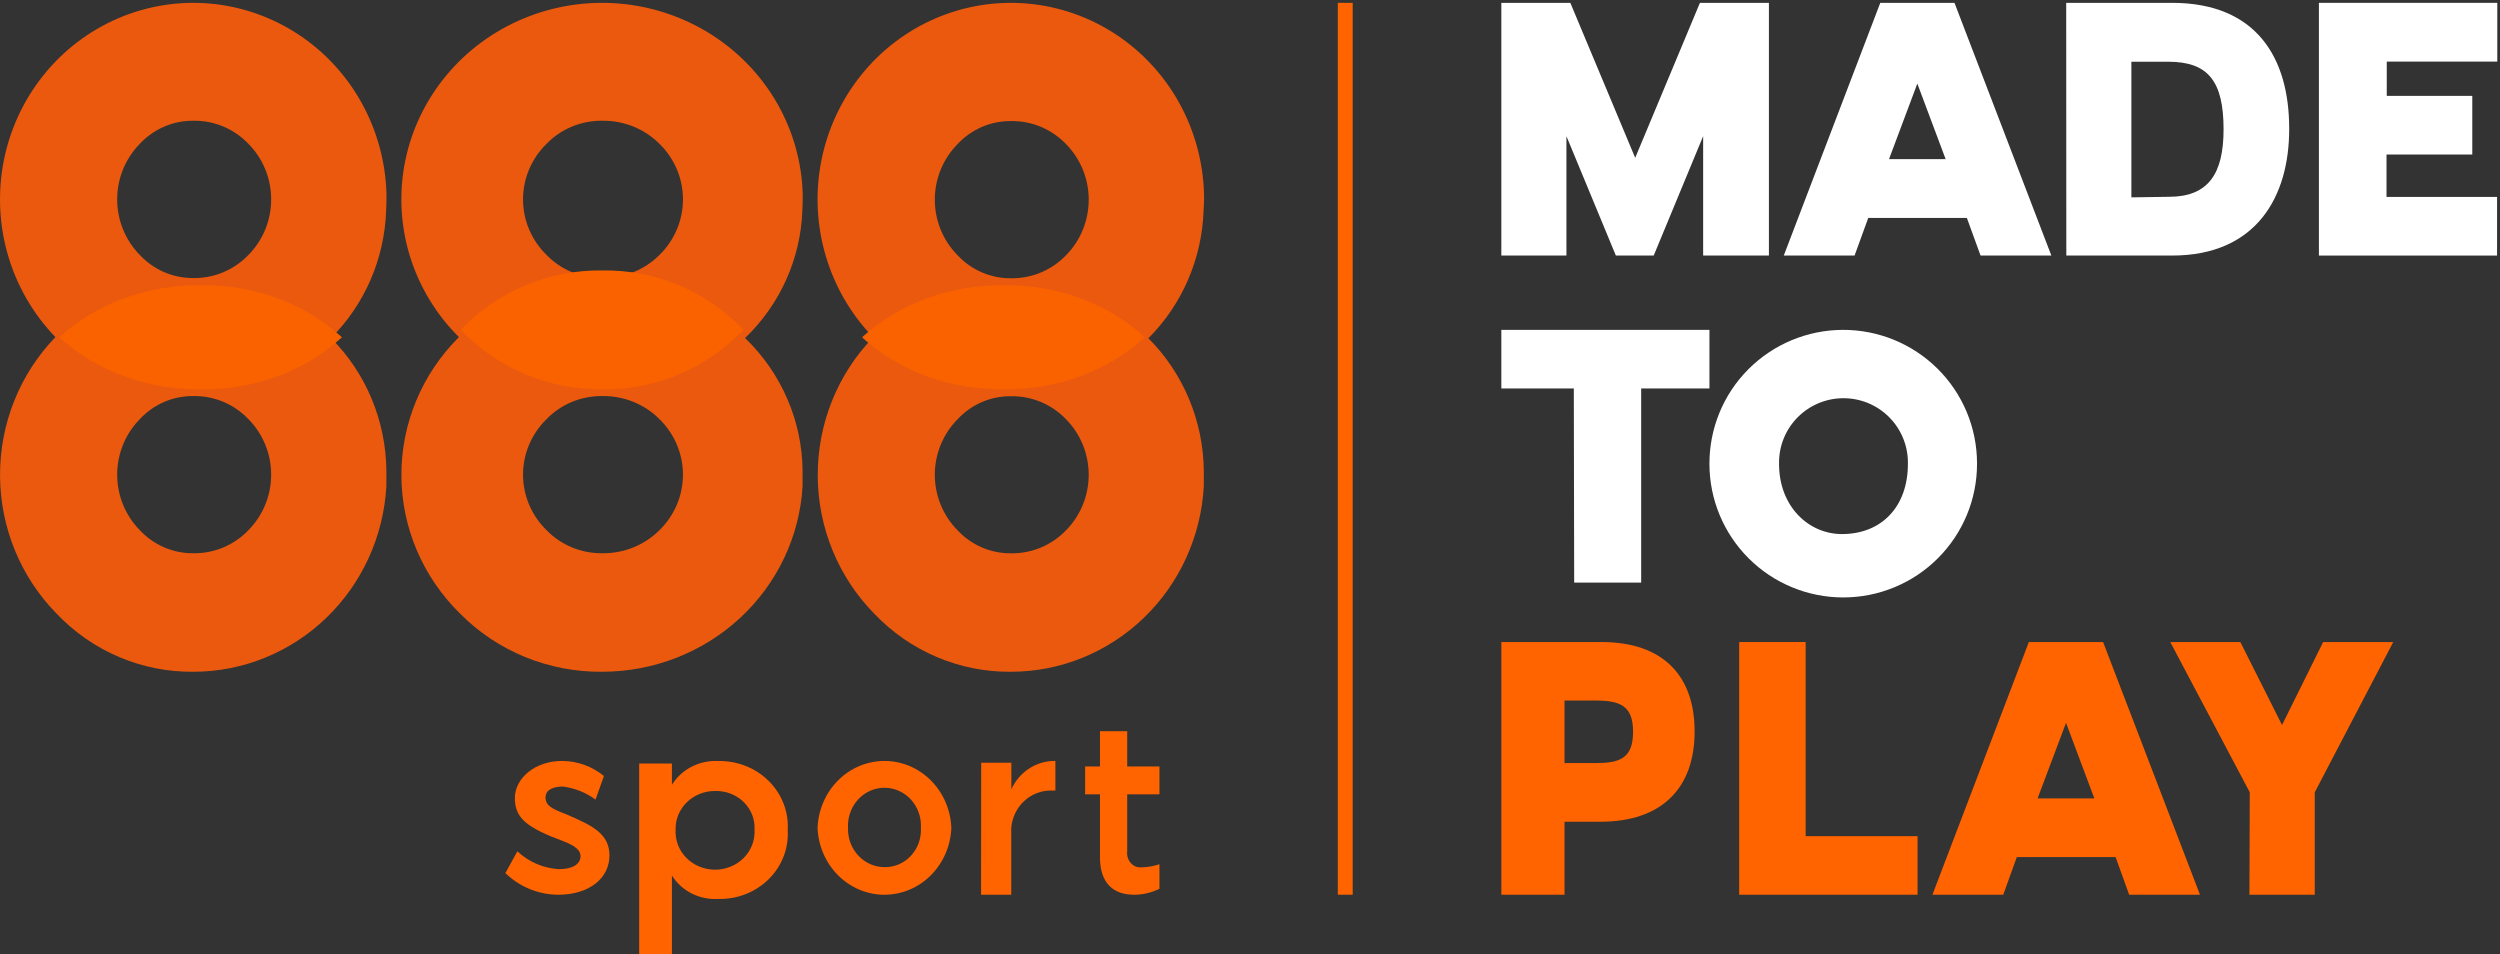 <?xml version="1.0" standalone="no"?>
<!DOCTYPE svg PUBLIC "-//W3C//DTD SVG 20010904//EN"
 "http://www.w3.org/TR/2001/REC-SVG-20010904/DTD/svg10.dtd">
<svg width="131" height="50" viewBox="0 0 131 50" fill="none" xmlns="http://www.w3.org/2000/svg">
<rect x="0" y="0" width="131" height="50" fill="#333333" stroke="none"/>
<path d="M26.483 45.749L27.11 44.608C27.703 45.164 28.47 45.495 29.281 45.544C29.976 45.544 30.42 45.299 30.42 44.859C30.42 44.574 30.175 44.335 29.56 44.095C27.566 43.359 26.979 42.857 26.979 41.814C26.979 40.77 28.061 39.852 29.497 39.874C30.281 39.888 31.038 40.165 31.645 40.662L31.206 41.899C30.704 41.529 30.116 41.294 29.497 41.215C29.07 41.215 28.586 41.34 28.586 41.785C28.586 42.23 28.95 42.39 29.657 42.663C30.984 43.234 31.936 43.662 31.936 44.825C31.936 45.989 30.916 46.873 29.281 46.884C28.236 46.887 27.231 46.48 26.483 45.749Z" fill="#FF6400"/>
<path d="M41.277 43.479V43.509C41.304 43.979 41.229 44.449 41.057 44.89C40.885 45.331 40.62 45.733 40.278 46.07C39.936 46.408 39.524 46.675 39.07 46.853C38.615 47.031 38.127 47.117 37.636 47.105C37.152 47.133 36.67 47.033 36.242 46.816C35.814 46.599 35.456 46.275 35.208 45.877V50H33.493V40.009H35.208V41.124C35.455 40.724 35.812 40.396 36.24 40.176C36.668 39.956 37.151 39.853 37.636 39.877C38.127 39.868 38.615 39.955 39.069 40.134C39.523 40.313 39.934 40.58 40.276 40.918C40.618 41.256 40.883 41.658 41.055 42.099C41.227 42.539 41.303 43.01 41.277 43.479ZM39.538 43.479C39.553 43.214 39.511 42.949 39.415 42.7C39.318 42.451 39.169 42.224 38.976 42.033C38.783 41.842 38.551 41.692 38.294 41.591C38.038 41.49 37.763 41.441 37.485 41.448C37.208 41.444 36.932 41.495 36.675 41.596C36.418 41.698 36.185 41.848 35.991 42.038C35.796 42.227 35.644 42.453 35.542 42.701C35.441 42.949 35.393 43.213 35.402 43.479C35.386 43.749 35.428 44.018 35.525 44.271C35.622 44.525 35.772 44.756 35.965 44.952C36.159 45.148 36.392 45.304 36.651 45.41C36.91 45.517 37.188 45.572 37.47 45.572C37.751 45.572 38.03 45.517 38.288 45.41C38.547 45.304 38.78 45.148 38.974 44.952C39.167 44.756 39.317 44.525 39.414 44.271C39.511 44.018 39.553 43.749 39.538 43.479Z" fill="#FF6400"/>
<path d="M42.84 43.379C42.877 42.437 43.263 41.545 43.916 40.892C44.569 40.239 45.44 39.874 46.346 39.874C47.251 39.874 48.122 40.239 48.775 40.892C49.429 41.545 49.814 42.437 49.851 43.379C49.814 44.322 49.429 45.213 48.775 45.866C48.122 46.52 47.251 46.884 46.346 46.884C45.44 46.884 44.569 46.52 43.916 45.866C43.263 45.213 42.877 44.322 42.84 43.379ZM48.256 43.379C48.27 43.109 48.231 42.838 48.142 42.584C48.052 42.33 47.914 42.097 47.735 41.9C47.556 41.703 47.341 41.547 47.102 41.44C46.863 41.333 46.606 41.278 46.346 41.278C46.086 41.278 45.828 41.333 45.589 41.44C45.35 41.547 45.135 41.703 44.956 41.9C44.778 42.097 44.639 42.33 44.55 42.584C44.46 42.838 44.421 43.109 44.435 43.379C44.427 43.647 44.471 43.914 44.563 44.165C44.657 44.415 44.797 44.643 44.977 44.835C45.157 45.027 45.372 45.18 45.609 45.283C45.847 45.387 46.102 45.439 46.36 45.438C46.617 45.441 46.872 45.39 47.109 45.287C47.346 45.183 47.56 45.031 47.737 44.837C47.915 44.644 48.053 44.415 48.142 44.164C48.231 43.914 48.27 43.646 48.256 43.379Z" fill="#FF6400"/>
<path d="M51.414 39.969H52.995V41.358C53.199 40.908 53.526 40.528 53.935 40.265C54.345 40.001 54.82 39.866 55.303 39.874V41.424H55.112C54.581 41.41 54.065 41.606 53.67 41.971C53.276 42.336 53.032 42.844 52.989 43.388V46.884H51.408L51.414 39.969Z" fill="#FF6400"/>
<path d="M57.638 44.918V41.623H56.861V40.164H57.638V38.316H59.066V40.164H60.755V41.623H59.066V44.607C59.053 44.718 59.062 44.83 59.094 44.936C59.126 45.042 59.179 45.139 59.25 45.22C59.321 45.301 59.408 45.364 59.504 45.403C59.6 45.443 59.704 45.458 59.806 45.449C60.128 45.443 60.448 45.388 60.755 45.285V46.574C60.339 46.776 59.888 46.882 59.431 46.885C58.321 46.885 57.638 46.263 57.638 44.918Z" fill="#FF6400"/>
<path d="M78.67 0.149H82.285L85.684 8.27L89.076 0.149H92.691V13.391H89.245V7.135L86.654 13.391H84.671L82.081 7.135V13.391H78.67V0.149Z" fill="white"/>
<path d="M98.527 0.149H102.415L107.491 13.391H103.781L103.064 11.42H97.896L97.179 13.391H93.47L98.527 0.149ZM101.952 8.34L100.468 4.38L98.984 8.34H101.952Z" fill="white"/>
<path d="M108.269 0.149H113.818C118.246 0.149 119.953 3.043 119.953 6.725V6.779C119.953 10.288 118.246 13.391 113.818 13.391H108.275L108.269 0.149ZM113.652 10.312C115.709 10.312 116.515 9.117 116.515 6.779C116.515 4.256 115.709 3.234 113.616 3.234H111.684V10.342L113.652 10.312Z" fill="white"/>
<path d="M121.511 0.149H130.858V3.228H125.066V5.024H129.548V8.097H125.053V10.319H130.846V13.391H121.511V0.149Z" fill="white"/>
<path d="M82.468 20.355H78.67V17.285H89.575V20.355H85.997V30.527H82.487L82.468 20.355Z" fill="white"/>
<path d="M89.575 24.309C89.568 22.454 90.299 20.671 91.609 19.354C92.918 18.037 94.699 17.293 96.558 17.285C98.417 17.278 100.203 18.008 101.523 19.315C102.843 20.622 103.588 22.398 103.596 24.254V24.309C103.596 25.228 103.414 26.138 103.062 26.987C102.71 27.835 102.193 28.607 101.542 29.256C100.891 29.906 100.119 30.422 99.268 30.773C98.418 31.125 97.506 31.306 96.585 31.306C95.665 31.306 94.753 31.125 93.903 30.773C93.052 30.422 92.279 29.906 91.629 29.256C90.978 28.607 90.461 27.835 90.109 26.987C89.757 26.138 89.575 25.228 89.575 24.309ZM99.974 24.346V24.236C99.974 23.342 99.618 22.485 98.985 21.853C98.352 21.221 97.493 20.866 96.598 20.866C95.702 20.866 94.844 21.221 94.21 21.853C93.577 22.485 93.222 23.342 93.222 24.236V24.309C93.222 26.539 94.769 27.985 96.518 27.985C98.587 27.985 99.974 26.558 99.974 24.309V24.346Z" fill="white"/>
<path d="M78.67 33.643H83.923C87.21 33.643 88.796 35.484 88.796 38.306V38.341C88.796 41.301 87.072 43.058 83.871 43.058H81.981V46.884H78.67V33.643ZM83.613 39.985C84.843 39.985 85.572 39.758 85.572 38.359V38.324C85.572 36.955 84.843 36.709 83.63 36.709H81.981V39.985H83.613Z" fill="#FF6400"/>
<path d="M91.133 33.643H94.616V43.815H100.48V46.884H91.133V33.643Z" fill="#FF6400"/>
<path d="M106.312 33.643H110.202L115.279 46.884H111.569L110.857 44.912H105.681L104.97 46.884H101.259L106.312 33.643ZM109.744 41.837L108.26 37.875L106.769 41.837H109.744Z" fill="#FF6400"/>
<path d="M117.888 41.516L113.722 33.643H117.394L119.579 37.991L121.733 33.643H125.406L121.293 41.516V46.884H117.87L117.888 41.516Z" fill="#FF6400"/>
<path d="M70.881 0.149H70.102V46.884H70.881V0.149Z" fill="#FF6400"/>
<path d="M63.092 10.472V10.204C63.053 8.525 62.611 6.881 61.804 5.415C60.996 3.949 59.848 2.706 58.46 1.795C57.072 0.884 55.486 0.332 53.84 0.188C52.193 0.043 50.537 0.31 49.016 0.966C47.495 1.621 46.154 2.645 45.112 3.949C44.069 5.252 43.356 6.795 43.034 8.442C42.713 10.09 42.792 11.793 43.267 13.402C43.741 15.012 44.595 16.479 45.755 17.675C43.883 19.609 42.838 22.217 42.849 24.93C42.86 27.644 43.926 30.243 45.815 32.161C46.745 33.136 47.861 33.909 49.094 34.431C50.328 34.954 51.653 35.215 52.989 35.2C55.574 35.195 58.059 34.184 59.935 32.376C61.812 30.568 62.937 28.099 63.08 25.474C63.08 25.286 63.08 25.109 63.08 24.933V24.666C63.052 22.052 62.007 19.556 60.175 17.724C61.946 15.954 62.981 13.561 63.068 11.037C63.08 10.825 63.092 10.648 63.092 10.472ZM50.167 7.56C50.529 7.17 50.966 6.86 51.452 6.65C51.938 6.441 52.461 6.337 52.989 6.344C53.525 6.337 54.057 6.441 54.553 6.65C55.048 6.859 55.497 7.169 55.87 7.56C56.625 8.331 57.049 9.375 57.049 10.463C57.049 11.551 56.625 12.594 55.87 13.365C55.496 13.756 55.048 14.065 54.553 14.274C54.057 14.483 53.525 14.588 52.989 14.581C52.461 14.588 51.938 14.483 51.453 14.274C50.967 14.065 50.529 13.755 50.167 13.365C49.792 12.984 49.494 12.532 49.291 12.034C49.088 11.536 48.984 11.002 48.984 10.463C48.984 9.924 49.088 9.39 49.291 8.892C49.494 8.394 49.792 7.941 50.167 7.56ZM55.87 27.778C55.496 28.169 55.048 28.478 54.553 28.687C54.057 28.896 53.525 29 52.989 28.994C52.461 29 51.938 28.896 51.453 28.687C50.967 28.477 50.529 28.168 50.167 27.778C49.792 27.397 49.495 26.945 49.292 26.448C49.089 25.95 48.984 25.417 48.984 24.878C48.984 24.34 49.089 23.806 49.292 23.309C49.495 22.811 49.792 22.359 50.167 21.979C50.528 21.587 50.965 21.277 51.452 21.067C51.938 20.858 52.461 20.755 52.989 20.763C53.525 20.755 54.058 20.858 54.553 21.068C55.049 21.277 55.497 21.587 55.87 21.979C56.625 22.749 57.048 23.791 57.048 24.878C57.048 25.965 56.625 27.008 55.87 27.778Z" fill="#EB590E"/>
<path d="M59.977 17.672C59.958 17.651 59.937 17.632 59.915 17.613C58.972 16.756 57.834 16.076 56.575 15.618C55.315 15.16 53.961 14.932 52.595 14.949C51.225 14.934 49.865 15.162 48.6 15.62C47.334 16.078 46.191 16.757 45.238 17.613L45.177 17.672L45.238 17.736C46.192 18.591 47.336 19.268 48.601 19.727C49.866 20.185 51.225 20.414 52.595 20.4C53.96 20.415 55.314 20.187 56.573 19.729C57.833 19.27 58.97 18.592 59.915 17.736L59.977 17.672Z" fill="#FA6200"/>
<path d="M42.062 10.457V10.189C42.019 8.511 41.557 6.869 40.718 5.405C39.878 3.941 38.686 2.701 37.245 1.791C35.804 0.882 34.157 0.331 32.449 0.187C30.741 0.043 29.023 0.311 27.444 0.966C25.865 1.621 24.474 2.644 23.392 3.946C22.309 5.247 21.568 6.789 21.233 8.435C20.898 10.081 20.98 11.783 21.47 13.392C21.96 15 22.845 16.467 24.047 17.665C22.103 19.601 21.02 22.211 21.033 24.925C21.045 27.64 22.153 30.24 24.115 32.159C25.081 33.135 26.241 33.908 27.522 34.431C28.804 34.954 30.181 35.215 31.569 35.2C34.256 35.195 36.838 34.184 38.788 32.374C40.737 30.565 41.906 28.094 42.055 25.468C42.055 25.28 42.055 25.103 42.055 24.927V24.659C42.028 22.045 40.945 19.548 39.042 17.713C40.883 15.943 41.957 13.547 42.043 11.023C42.049 10.81 42.062 10.633 42.062 10.457ZM28.631 7.543C29.007 7.153 29.462 6.844 29.967 6.634C30.471 6.425 31.015 6.32 31.563 6.327C32.121 6.319 32.676 6.423 33.192 6.632C33.708 6.841 34.174 7.151 34.564 7.543C35.348 8.315 35.788 9.359 35.788 10.448C35.788 11.536 35.348 12.58 34.564 13.352C34.174 13.743 33.707 14.053 33.191 14.262C32.675 14.471 32.121 14.575 31.563 14.569C31.015 14.575 30.472 14.47 29.967 14.261C29.462 14.052 29.008 13.742 28.631 13.352C27.847 12.58 27.407 11.536 27.407 10.448C27.407 9.359 27.847 8.315 28.631 7.543ZM34.564 27.773C34.174 28.165 33.707 28.474 33.191 28.683C32.675 28.892 32.121 28.997 31.563 28.99C31.015 28.996 30.472 28.892 29.967 28.682C29.462 28.473 29.008 28.163 28.631 27.773C27.847 27.003 27.407 25.96 27.407 24.872C27.407 23.785 27.847 22.741 28.631 21.971C29.007 21.58 29.461 21.269 29.966 21.06C30.471 20.851 31.015 20.746 31.563 20.754C32.122 20.745 32.676 20.849 33.192 21.058C33.708 21.267 34.175 21.578 34.564 21.971C35.347 22.741 35.787 23.785 35.787 24.872C35.787 25.96 35.347 27.003 34.564 27.773Z" fill="#EB590E"/>
<path d="M38.946 17.282L38.879 17.215C37.936 16.235 36.8 15.458 35.541 14.934C34.283 14.41 32.929 14.15 31.565 14.171C30.195 14.152 28.837 14.413 27.572 14.937C26.308 15.46 25.165 16.236 24.214 17.215L24.147 17.282L24.214 17.355C25.167 18.333 26.31 19.107 27.574 19.63C28.838 20.154 30.196 20.416 31.565 20.4C32.929 20.418 34.282 20.157 35.54 19.633C36.798 19.109 37.934 18.334 38.879 17.355L38.946 17.282Z" fill="#FA6200"/>
<path d="M20.252 10.457V10.189C20.21 8.511 19.766 6.869 18.958 5.405C18.149 3.941 17.001 2.701 15.614 1.791C14.226 0.882 12.64 0.331 10.995 0.187C9.351 0.043 7.696 0.311 6.176 0.966C4.656 1.621 3.316 2.644 2.274 3.946C1.231 5.247 0.518 6.789 0.195 8.435C-0.127 10.081 -0.049 11.783 0.423 13.392C0.895 15 1.747 16.467 2.904 17.664C1.033 19.601 -0.011 22.21 0.002 24.925C0.014 27.64 1.081 30.24 2.97 32.159C3.9 33.136 5.016 33.909 6.251 34.432C7.485 34.955 8.811 35.216 10.148 35.2C12.735 35.195 15.222 34.184 17.099 32.374C18.977 30.565 20.102 28.094 20.246 25.468C20.246 25.28 20.246 25.103 20.246 24.927V24.659C20.22 22.045 19.177 19.548 17.345 17.713C19.117 15.943 20.151 13.547 20.234 11.023C20.24 10.81 20.252 10.633 20.252 10.457ZM7.319 7.543C7.681 7.153 8.119 6.844 8.605 6.634C9.091 6.425 9.614 6.32 10.142 6.327C10.679 6.319 11.212 6.423 11.708 6.632C12.203 6.841 12.652 7.151 13.025 7.543C13.401 7.925 13.699 8.377 13.902 8.876C14.105 9.374 14.209 9.908 14.209 10.448C14.209 10.987 14.105 11.521 13.902 12.02C13.699 12.518 13.401 12.971 13.025 13.352C12.652 13.743 12.203 14.053 11.707 14.262C11.211 14.472 10.679 14.576 10.142 14.569C9.615 14.575 9.091 14.47 8.605 14.261C8.119 14.051 7.681 13.742 7.319 13.352C6.564 12.58 6.14 11.536 6.14 10.448C6.14 9.359 6.564 8.315 7.319 7.543ZM13.025 27.773C12.652 28.165 12.203 28.474 11.707 28.684C11.211 28.893 10.679 28.997 10.142 28.99C9.615 28.996 9.091 28.892 8.605 28.682C8.119 28.473 7.681 28.163 7.319 27.773C6.564 27.003 6.14 25.959 6.14 24.872C6.14 23.785 6.564 22.741 7.319 21.971C7.68 21.58 8.118 21.269 8.604 21.06C9.091 20.851 9.614 20.746 10.142 20.754C10.679 20.745 11.212 20.849 11.708 21.058C12.204 21.267 12.653 21.578 13.025 21.971C13.401 22.352 13.698 22.804 13.901 23.302C14.104 23.799 14.209 24.333 14.209 24.872C14.209 25.411 14.104 25.945 13.901 26.442C13.698 26.94 13.401 27.393 13.025 27.773Z" fill="#EB590E"/>
<path d="M17.915 17.672L17.848 17.613C16.905 16.756 15.768 16.076 14.51 15.618C13.252 15.16 11.898 14.932 10.534 14.949C9.164 14.933 7.805 15.16 6.541 15.619C5.276 16.077 4.134 16.756 3.183 17.613L3.115 17.672L3.183 17.736C4.135 18.592 5.278 19.269 6.542 19.727C7.806 20.186 9.164 20.414 10.534 20.4C11.897 20.415 13.25 20.187 14.508 19.729C15.767 19.27 16.903 18.592 17.848 17.736L17.915 17.672Z" fill="#FA6200"/>
</svg>
